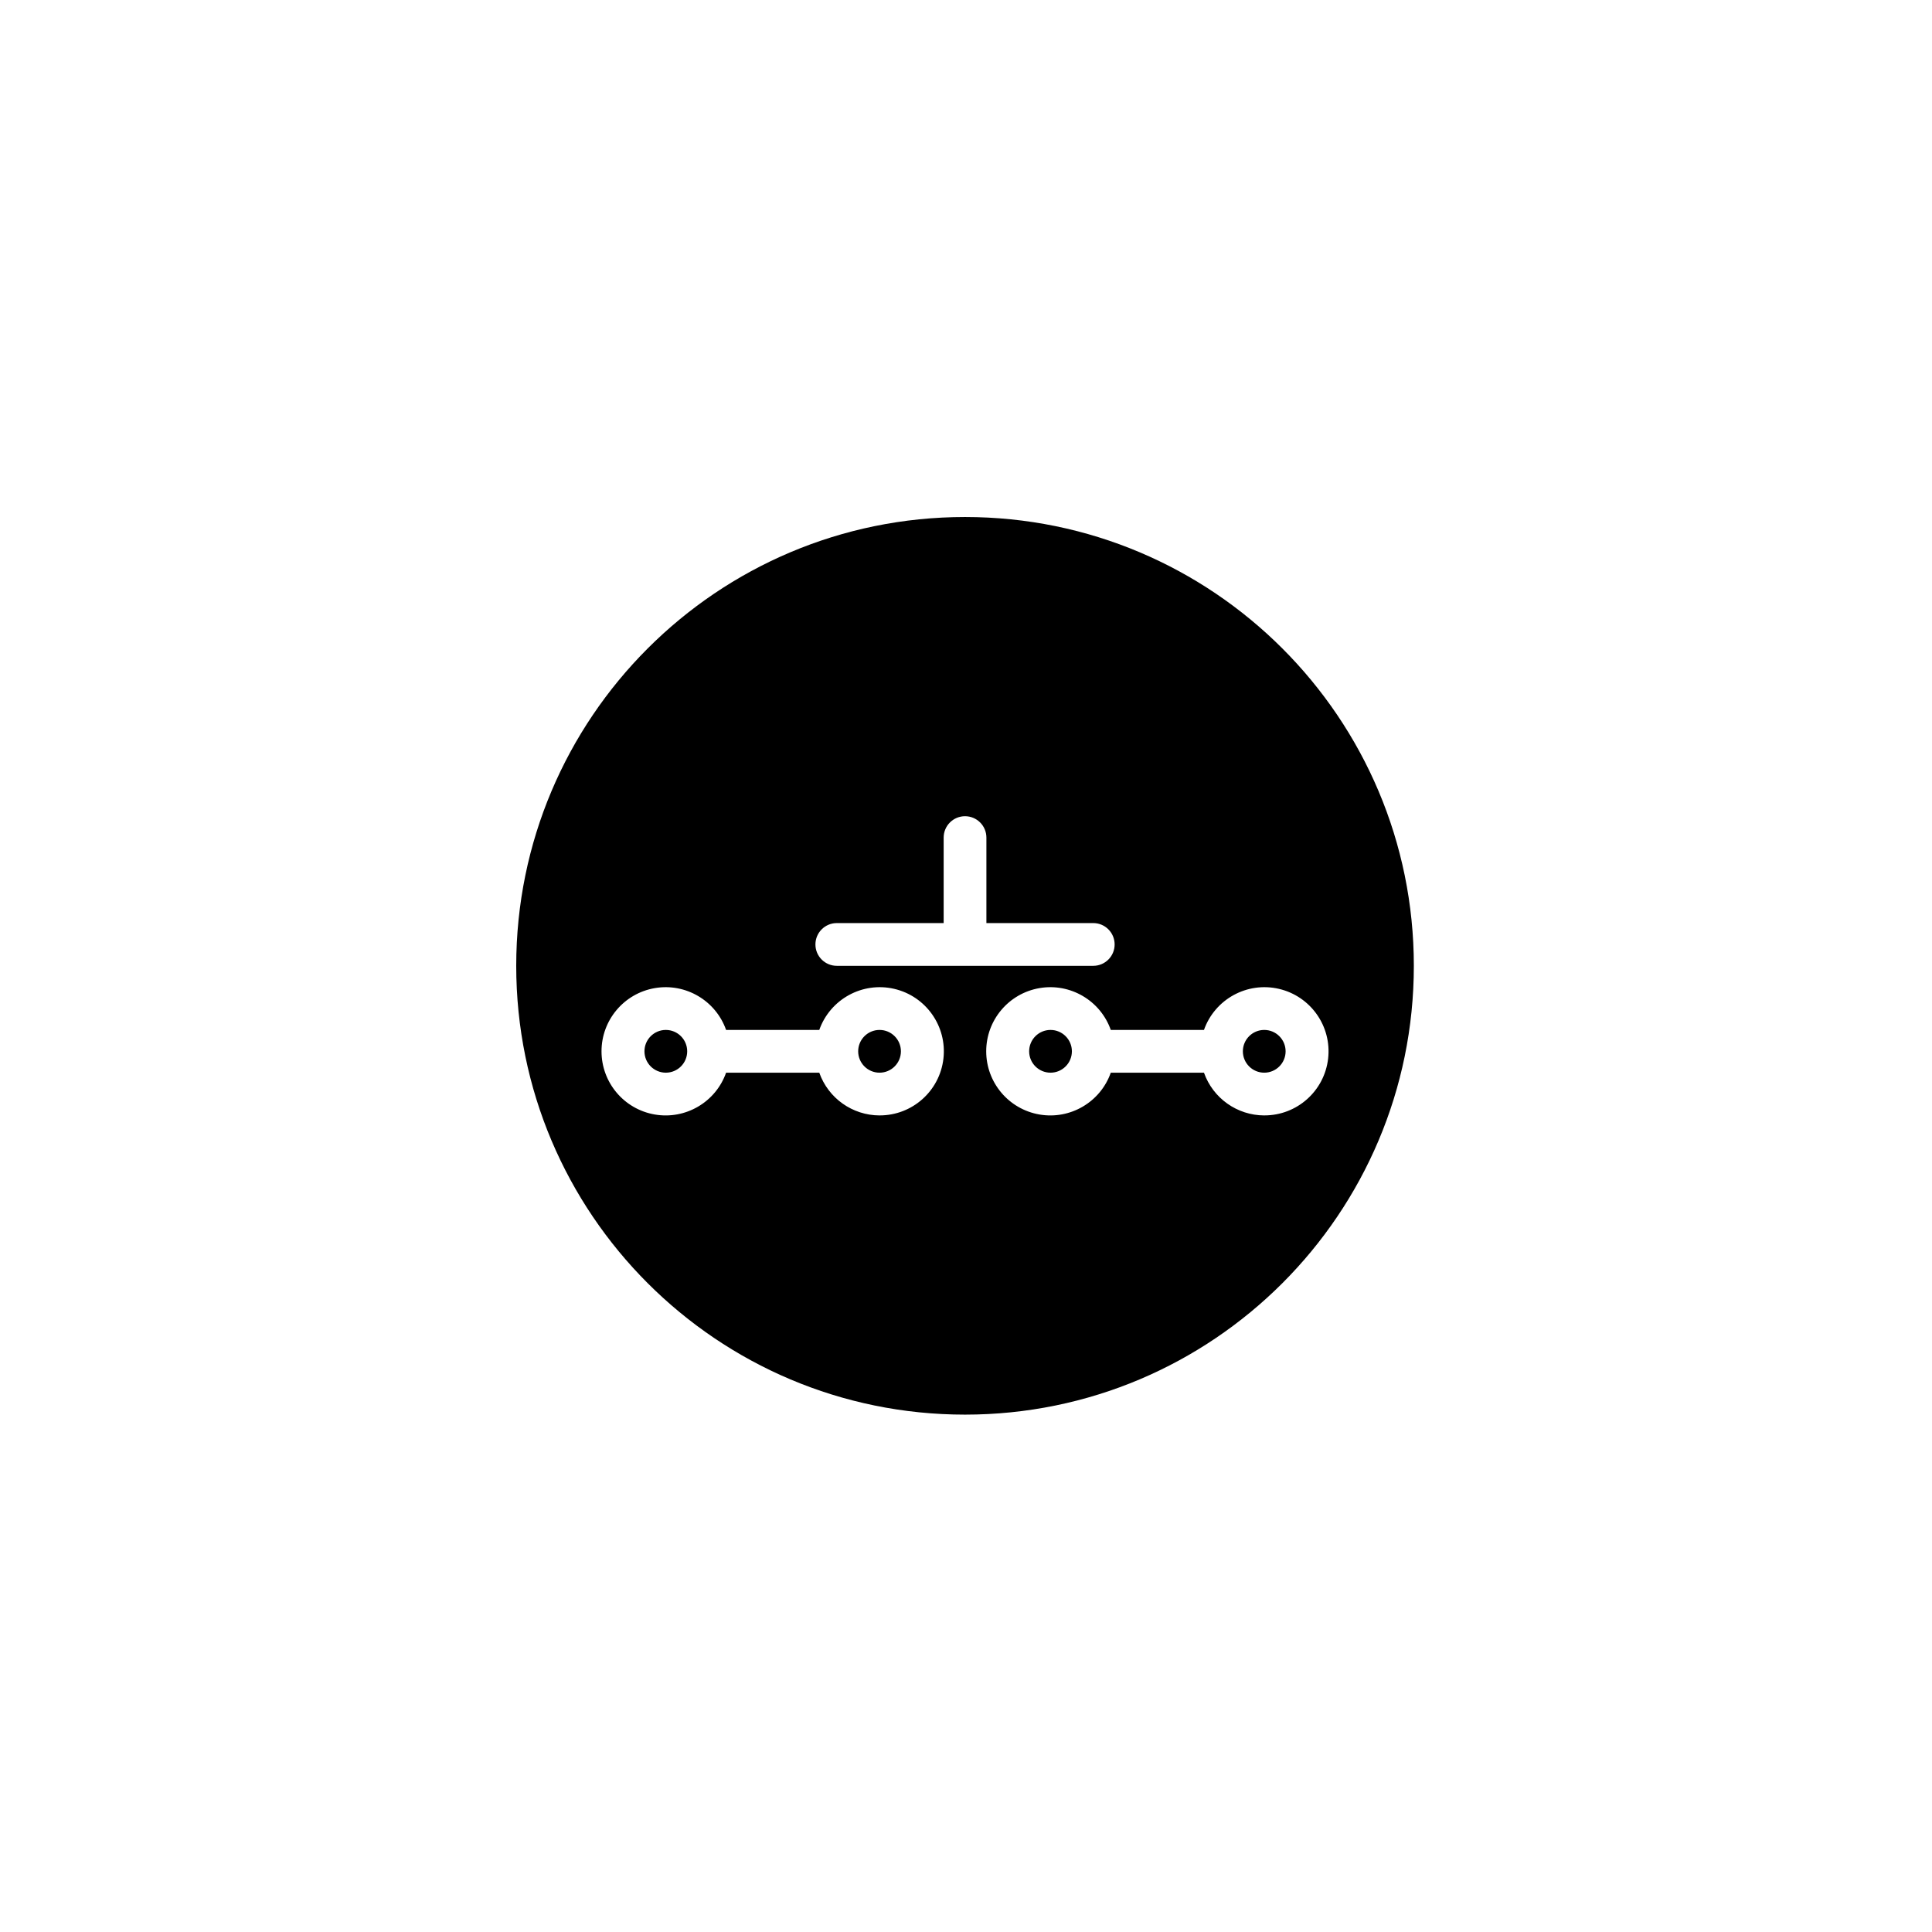 <svg xmlns="http://www.w3.org/2000/svg" width="500" height="500" viewBox="0 0 500 500"><g transform="translate(133.598,133.803)translate(116.151,116.151)rotate(0)translate(-116.151,-116.151) scale(5.531,5.531)" opacity="1"><defs class="defs"/><path transform="translate(-3,-3)" d="M9,28c0,-0.552 0.448,-1 1,-1c0.552,0 1,0.448 1,1c0,0.552 -0.448,1 -1,1c-0.552,0 -1,-0.448 -1,-1zM27,28c0,-0.552 0.448,-1 1,-1c0.552,0 1,0.448 1,1c0,0.552 -0.448,1 -1,1c-0.552,0 -1,-0.448 -1,-1zM19,28c0,-0.552 0.448,-1 1,-1c0.552,0 1,0.448 1,1c0,0.552 -0.448,1 -1,1c-0.552,0 -1,-0.448 -1,-1zM37,28c0,-0.552 0.448,-1 1,-1c0.552,0 1,0.448 1,1c0,0.552 -0.448,1 -1,1c-0.552,0 -1,-0.448 -1,-1zM24,3c-11.598,0 -21,9.402 -21,21c0,11.598 9.402,21 21,21c11.598,0 21,-9.402 21,-21c0,-11.598 -9.402,-21 -21,-21zM20,31c-1.268,-0.004 -2.397,-0.804 -2.82,-2h-4.36c-0.487,1.378 -1.896,2.204 -3.336,1.957c-1.44,-0.247 -2.493,-1.496 -2.493,-2.957c0,-1.461 1.053,-2.71 2.493,-2.957c1.44,-0.247 2.849,0.579 3.336,1.957h4.36c0.509,-1.439 2.018,-2.267 3.505,-1.923c1.487,0.344 2.479,1.751 2.304,3.267c-0.175,1.517 -1.462,2.66 -2.989,2.655zM18,24c-0.552,0 -1,-0.448 -1,-1c0,-0.552 0.448,-1 1,-1h5v-4c0,-0.552 0.448,-1 1,-1c0.552,0 1,0.448 1,1v4h5c0.552,0 1,0.448 1,1c0,0.552 -0.448,1 -1,1zM38,31c-1.268,-0.004 -2.397,-0.804 -2.82,-2h-4.36c-0.487,1.378 -1.896,2.204 -3.336,1.957c-1.44,-0.247 -2.493,-1.496 -2.493,-2.957c0,-1.461 1.053,-2.71 2.493,-2.957c1.44,-0.247 2.849,0.579 3.336,1.957h4.36c0.509,-1.439 2.018,-2.267 3.505,-1.923c1.487,0.344 2.479,1.751 2.304,3.267c-0.175,1.517 -1.462,2.66 -2.989,2.655z" fill="#000000" class="fill c1"/></g></svg>